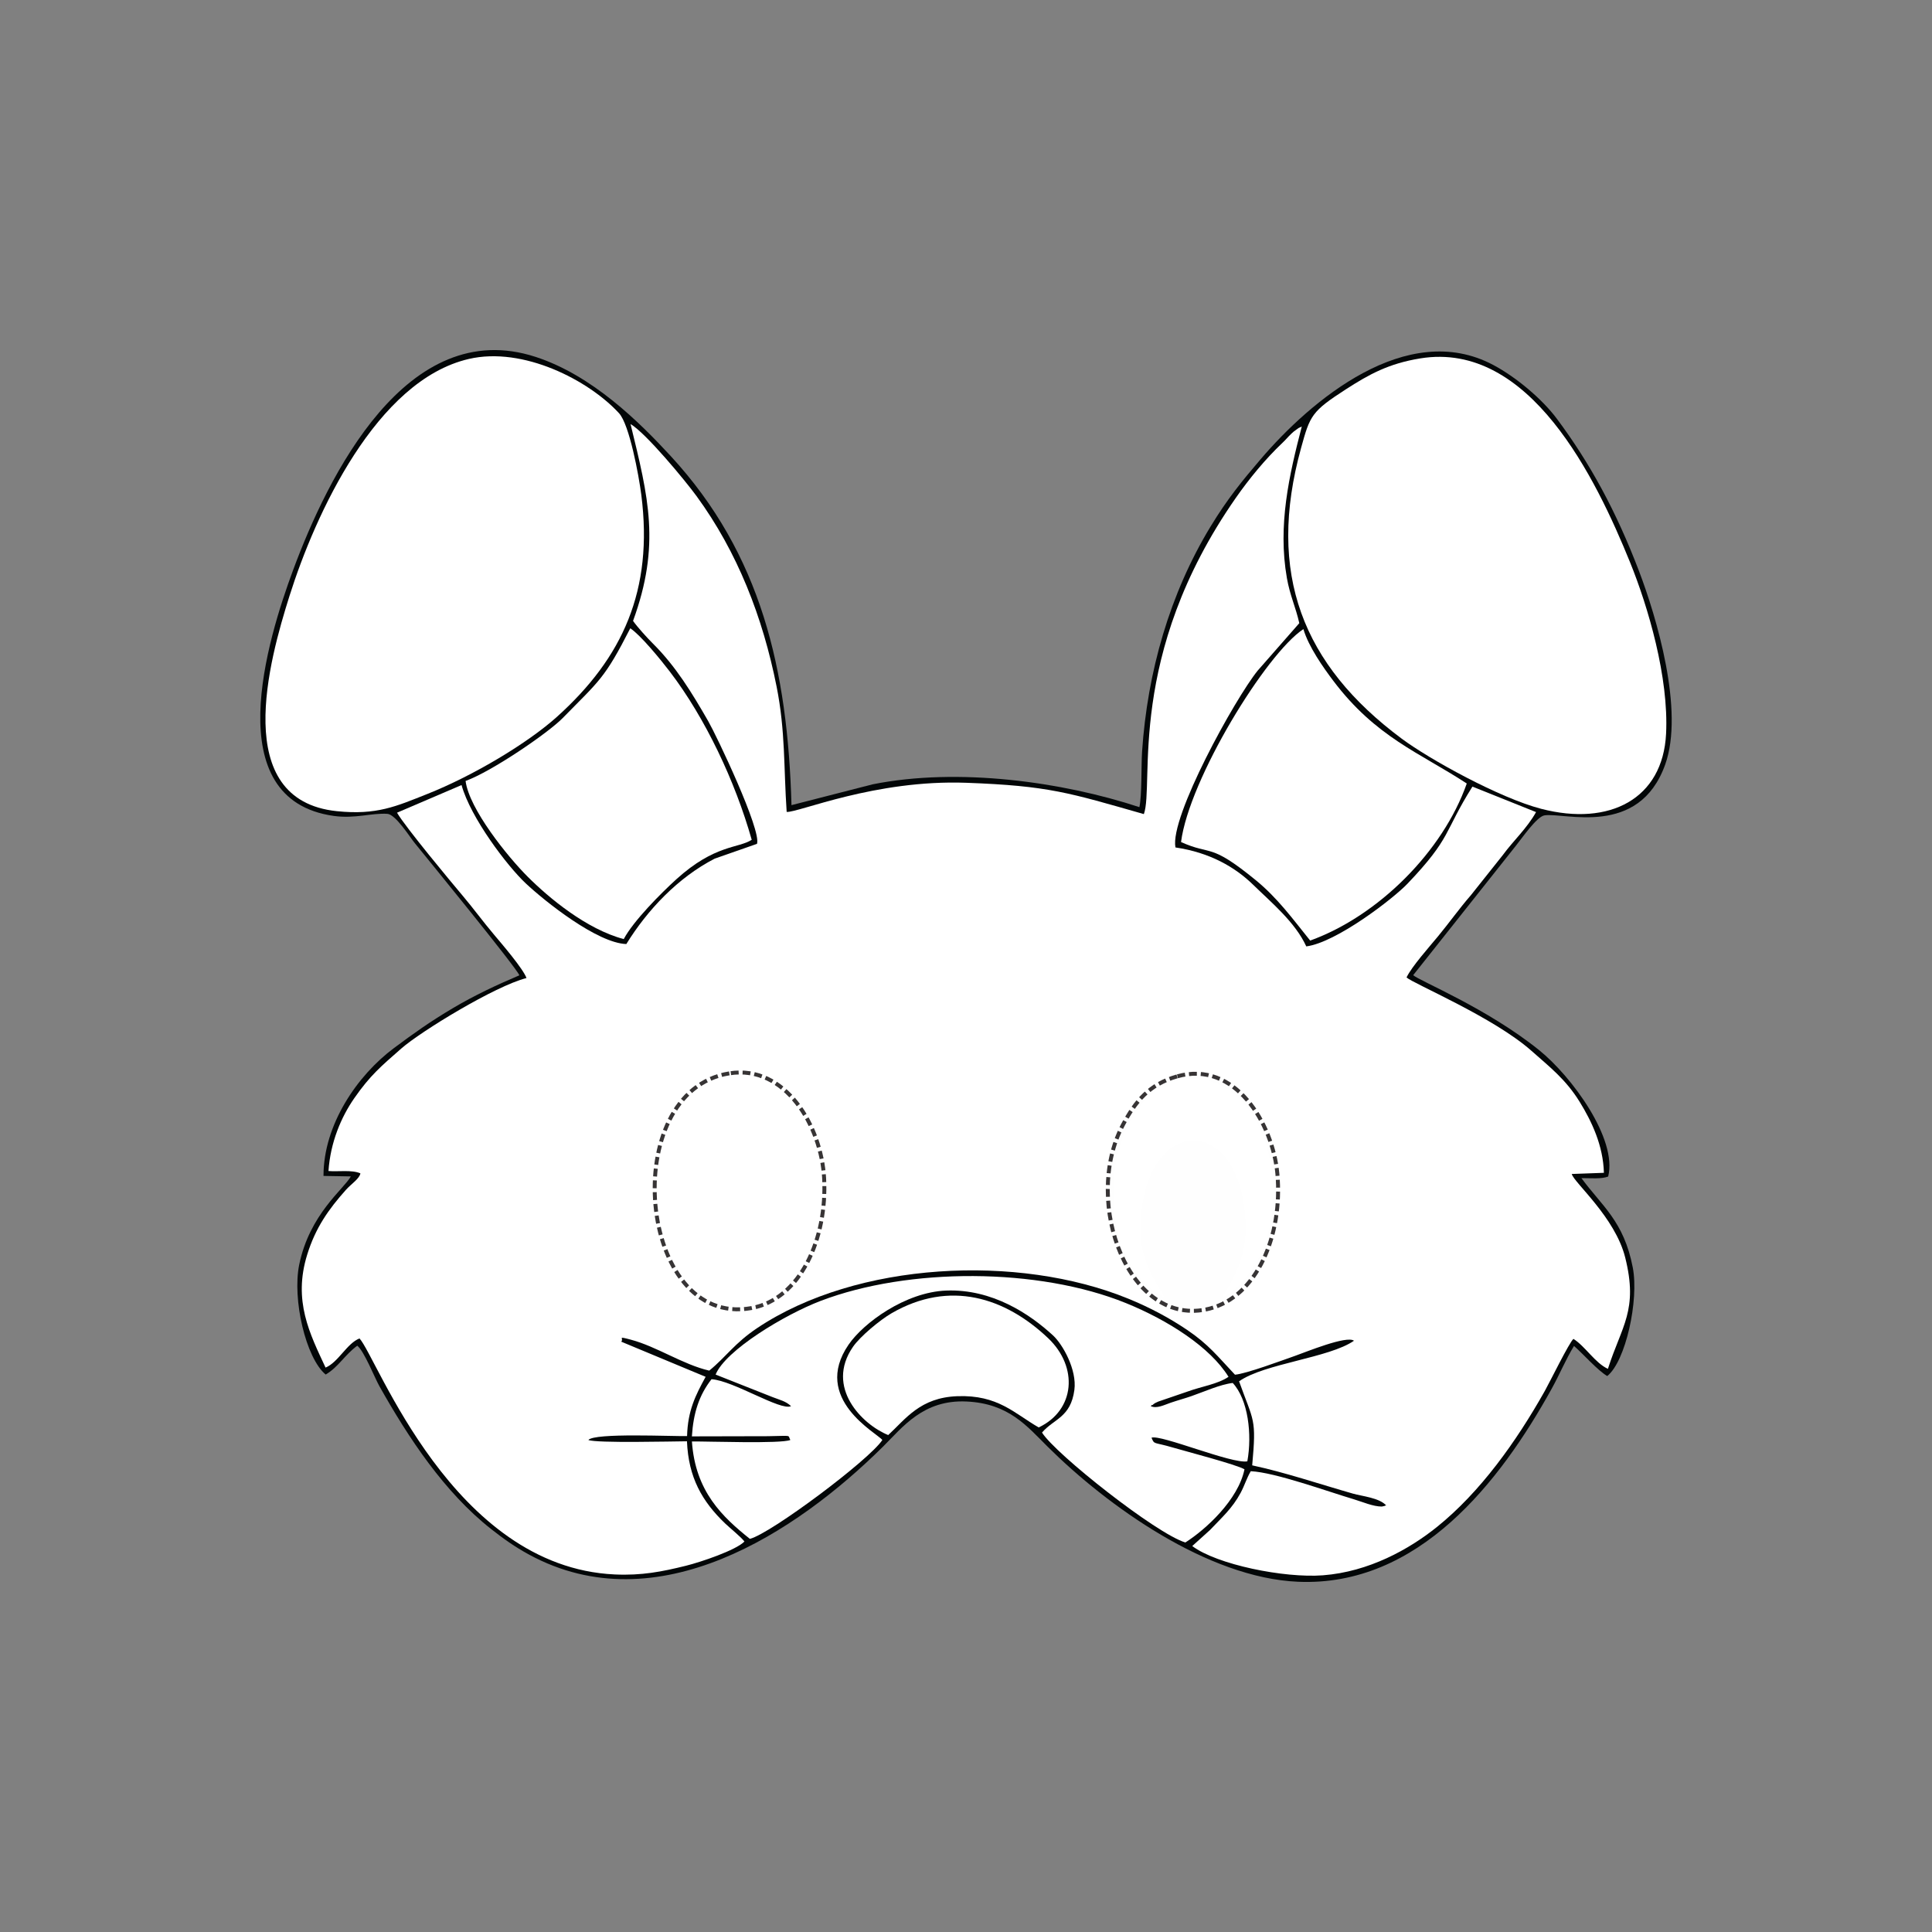 <?xml version="1.0" encoding="UTF-8"?>
<!DOCTYPE svg PUBLIC "-//W3C//DTD SVG 1.1//EN" "http://www.w3.org/Graphics/SVG/1.1/DTD/svg11.dtd">
<!-- Creator: CorelDRAW 2018 (64-Bit) -->
<svg xmlns="http://www.w3.org/2000/svg" xml:space="preserve" width="3.413in" height="3.413in" version="1.1" style="shape-rendering:geometricPrecision; text-rendering:geometricPrecision; image-rendering:optimizeQuality; fill-rule:evenodd; clip-rule:evenodd"
viewBox="0 0 3413.33 3413.33"
 xmlns:xlink="http://www.w3.org/1999/xlink">
 <rect x="0" y="0" width="3413.33" height="3413.33" fill="#808080" stroke="none"/>
 <defs>
  <style type="text/css">
   <![CDATA[
    .str0 {stroke:#373435;stroke-width:6.94;stroke-miterlimit:2.613;stroke-dasharray:13.89 6.945}
    .fil0 {fill:none}
    .fil3 {fill:#FEFEFE}
    .fil1 {fill:#020607}
    .fil2 {fill:white}
   ]]>
  </style>
 </defs>
 <g id="Layer_x0020_1">
  <rect class="fil0" x="-0" y="-0" width="3413.33" height="3413.33"/>
  <g id="_1971954511248">
   <path class="fil1" d="M917.63 1723.1c-39.77,16.83 -79.36,35.44 -116.85,57.63 -41.06,24.3 -68.67,44.07 -104.66,70.84 -64.68,48.12 -124.72,135.29 -124.58,225.98l48.33 0.84c-12.58,22.65 -72.91,66.54 -91.23,155.91 -12.49,60.91 11.54,164.89 46.73,194.15 22.59,-13.24 32.94,-33.99 55.81,-50.97 12.14,9.39 30.47,56.18 39.18,71.63 51.17,90.88 114.51,187.24 197.8,252.67 21.09,16.57 41.19,31.02 66.72,44.87 226.55,122.87 471.96,-39.17 625.02,-190.69 34.77,-34.42 71.15,-83.46 147.7,-79.89 74.53,3.48 106.52,43.32 143.48,80.02 104.42,103.69 281.82,231.6 442.37,238.46 212.51,9.09 356.62,-175.95 447.82,-340.79 14.49,-26.19 24.52,-51.02 39.57,-75.86 16.69,14.56 41.33,42.88 58.69,53.2 32.52,-25.73 56.27,-133.83 45.19,-191.62 -15.8,-82.41 -54.96,-109.1 -90.76,-158.06 16.62,-0.04 35.17,1.89 47.26,-2.8 16.69,-66.27 -64.03,-176.63 -122.09,-223.41 -92.1,-74.2 -211.8,-122.43 -222.39,-132.36l181.76 -229.07c9.61,-11.8 36.48,-51.09 50.15,-53.25 35.25,-5.56 166.93,39.98 213.33,-89.82 34.12,-95.47 -15.58,-261.15 -46.24,-341.69 -40.28,-105.79 -86.63,-190.78 -145.21,-269.29 -25.97,-34.8 -71.73,-73.39 -112.41,-95 -152.8,-81.18 -322.82,63.39 -410.94,166.61 -32.52,38.1 -58.44,69.59 -88.43,118.91 -72.03,118.53 -111.68,257.07 -121,397.91 -1.61,24.25 -0.17,77.21 -4.73,97.85 -135.91,-44.81 -320.02,-70.55 -471.13,-40.36l-143.52 36.82c-6.73,-239.31 -53.37,-443.22 -213.24,-616.61 -55.53,-60.22 -138.76,-142.8 -238.9,-175.37 -227.65,-74.04 -367.17,211.09 -428.52,377.04 -44.91,121.47 -133.18,405.32 72.13,434 37.54,5.24 67.04,-5.5 94.55,-3.7 14.57,0.96 39.59,40.85 48.45,51.76 22.94,28.22 179.66,220.05 184.78,233.52z"/>
   <path class="fil2" d="M1118.44 1096.98c7.46,10.63 24.7,29.7 34.99,39.93 40.59,40.33 69.08,87.19 97.84,137.24 14.8,25.76 94.13,192.26 86.15,216.68l-74.81 26.18c-64.86,33.46 -118.79,90.5 -156.06,150.87 -51.48,-1.8 -143.36,-75 -177.68,-107.19 -32.63,-30.61 -97.43,-115.79 -113.43,-173.7l-114.01 48.83c15.07,25.78 96.22,123.25 115.15,145.65 20.82,24.63 35.64,45.44 56.85,70.54 12.5,14.81 51.14,59.84 56.72,75.94 -55.29,13.93 -186.85,94.35 -221.15,124.48 -35.17,30.88 -55.07,47.32 -83.31,88.12 -22.89,33.07 -41.93,77.54 -45.36,128.31 17.24,1.48 41.12,-2.5 56.38,4.13 -1.09,8.91 -16.71,19.27 -25.23,28.8 -31.12,34.83 -53.91,67.13 -68.69,114.65 -25.46,81.85 4.58,139.98 32.39,199.72 22.49,-9.26 37.73,-42.85 59.98,-51.5 31.03,33.52 164.13,403.77 450.84,416.96 47.52,2.19 83.6,-4.87 126.02,-15.4 26.15,-6.5 87.95,-27.28 103.2,-42.75 -5.78,-7.85 -26.44,-24.58 -34.11,-31.94 -40.92,-39.25 -64.77,-81.34 -67.43,-145.17 -26.03,0.2 -160.35,3.49 -174.18,-2.28 10.74,-12.98 148.74,-6.17 174.39,-6.95 1.19,-44.96 14.86,-71.96 32.78,-104.67l-149.13 -62.09c5.43,-5.74 -8.49,-10.3 17.01,-3.52 46.22,12.3 91.94,43.93 138.5,54.67 30.12,-24.57 44.42,-48.28 85.04,-75.41 175.79,-117.38 460.76,-131.16 655.02,-51.82 39.31,16.06 73.36,34.46 104.22,55.28 37.91,25.57 53.93,46.79 84.57,79.15 20.3,-1.8 82.26,-24.94 106.4,-33.39 18.41,-6.44 91.14,-36.44 103.82,-26.59 -44.09,30.51 -158.15,40.06 -202.98,71.68 25.95,72.51 30.84,64.39 23.17,148.46 57.78,12.33 119.7,33.3 177.86,49.91 16.87,4.81 46.42,7.3 58.89,20.89 -0.8,0.43 -2.2,-0.06 -2.57,0.89l-5.23 1.1c-15.36,0.05 -33.98,-8.25 -49.15,-12.78 -47.98,-14.31 -139.28,-47.57 -182.31,-49.67 -7.34,12.38 -10.68,24.7 -17.99,38.36 -14.68,27.39 -33.5,43.76 -54.07,65.56l-31.33 28.3c43.14,32.65 162.3,56.94 230.81,51.7 81.25,-6.21 152.48,-45.98 201.56,-85.46 76.35,-61.43 139.84,-150.24 190.45,-240.15 8.63,-15.33 43.22,-85.85 50.64,-92.1 20.98,13.25 38.29,42.71 60.89,52.93 24.36,-76.23 53.96,-103.47 30.5,-196.87 -17.87,-71.16 -90.72,-132.35 -94.39,-147.39l56.8 -2.06c-1.25,-48.37 -21.76,-91.24 -42.69,-125.18 -24.85,-40.3 -53.76,-62.33 -85.13,-90.2 -66.94,-59.49 -209.18,-118.85 -220.86,-129.8 9.19,-19.22 39.89,-53.59 55.27,-72.2 20.5,-24.8 37.72,-49.32 58.43,-73.11l56.5 -71.03c18.38,-25.16 42.41,-46.82 58.62,-75.77l-112.41 -45.04c-51.37,81.8 -36.28,89.26 -114.7,171.5 -25.26,26.5 -125.83,104.04 -178.84,110.82 -19.51,-42.65 -61.59,-77.37 -93.81,-108.83 -31.99,-31.24 -76.44,-56.98 -137.35,-66 -10.4,-53.51 105.05,-262.55 145.22,-312.32l73.59 -83.9c-6.21,-27.97 -16.54,-48.97 -21.92,-79.71 -16.37,-93.54 4,-181.63 26.31,-267.72 -9.54,4.67 -2.63,0.76 -9.18,5.22 -4.1,2.8 -5.71,4.11 -9.23,7.46 -6.54,6.21 -9.04,9.81 -15.69,16.11 -30.28,28.68 -58.9,63.57 -82.26,97.05 -195.09,279.49 -143.53,506.08 -162.63,558.9 -132.28,-37.71 -167.91,-49.98 -313.39,-55.31 -161.68,-5.92 -296.87,52.87 -317.68,51.48 -5.39,-79.56 -2.14,-142.76 -17.76,-221.29 -24.44,-122.94 -69.11,-237.72 -141.57,-336.83 -20.67,-28.27 -89.67,-111.48 -116.5,-127.15 31.73,130.05 53.37,213.69 4.42,347.8z"/>
   <path class="fil2" d="M828.24 634.19c-163.28,37.87 -271.07,273.87 -316.82,418.78 -35.57,112.67 -105.27,360.65 83.7,380.15 70.54,7.28 104.96,-8.65 158.93,-30.01 82.43,-32.63 178.7,-90.54 230.02,-136.76 116.07,-104.53 170.49,-223.26 148.95,-392.04 -4.41,-34.54 -21.01,-124.26 -39.33,-144.2 -53.79,-58.54 -169.43,-118.2 -265.45,-95.92z"/>
   <path class="fil2" d="M2509.22 633.2c-55.83,9.07 -90.33,28.18 -130.85,54.25 -61.47,39.57 -63.89,46.69 -79.66,103.78 -61.48,222.63 2.89,383.58 177.53,513.64 49.63,36.97 173.65,105.15 246.62,124.09 121.19,31.47 214.89,-17.72 220.65,-132.52 5,-99.77 -31.75,-224.52 -63.78,-303.35 -59.49,-146.41 -176.98,-391.36 -370.5,-359.9z"/>
   <path class="fil2" d="M1264.31 2428.51l100.59 39.79c12.4,4.91 23.22,6.98 32.69,15.98 -18.33,8.9 -101.78,-45.04 -140.53,-47.57 -21.79,27.95 -32.05,59.27 -34.67,100.97l134.39 -0.31c44.13,-0.63 34.48,-2.66 39.52,6.71 -16.71,6.93 -144.56,2.33 -173.85,2.58 5.96,88.6 54.25,133.58 102.4,172.1 36.96,-9.37 211.06,-139.54 234.02,-174.68 -8.86,-12.02 -125.49,-72.41 -59.74,-168.34 26.55,-38.72 100.52,-92.85 172.37,-95.65 81.37,-3.16 147.76,41.35 188.9,79.24 17.08,15.73 42.5,60.68 37.75,96.26 -6.52,48.87 -36.21,50.82 -57.19,75.35 23.9,38.06 201.7,178.65 253.26,194.19 36.2,-23.05 93.36,-75.32 104.45,-129.24 -12.99,-8.11 -106.44,-32.56 -125.93,-38.32 -35.61,-10.51 -32.79,-4.69 -38.33,-17.49 15.89,-6.47 142.15,46.81 169.31,41.7 8.62,-47.71 1.47,-108.95 -25.8,-138.45 -21.87,2.47 -50.4,15.38 -73.31,23.36 -10.79,3.75 -24.23,7.42 -36.39,11.56 -11.07,3.77 -24.65,10.98 -35.11,6.02 0.77,-0.69 2.05,-2.67 2.47,-1.89 0.43,0.78 1.94,-1.46 2.54,-1.81 4.16,-2.41 1.15,-1.29 8.22,-4.37l53.39 -18.28c22.16,-8.13 51.94,-12.62 70.74,-25.46 -32.24,-52.24 -106.66,-99.97 -181.18,-130.24 -154.7,-62.83 -383.93,-63.24 -539.49,-3.88 -63.55,24.25 -168.14,87.3 -185.5,130.18z"/>
   <path class="fil2" d="M2086.58 1487.66c55.12,24.75 49.57,0.01 131.74,67.14 38.59,31.52 64.98,67.89 96.4,106.92 120.44,-43.46 234.66,-157.81 276.67,-277.48 -83.29,-54.49 -160.61,-81.67 -235.99,-181.69 -17.41,-23.11 -43.41,-59.71 -52.64,-91.09 -65.91,43.33 -201.87,265.07 -216.18,376.2z"/>
   <path class="fil2" d="M822.56 1379.74c6.36,49.72 74.45,133.94 109.91,169.36 37.4,37.35 103.71,92.59 169.53,110 16.87,-31.91 65.88,-81.17 93.11,-105.85 67.84,-61.47 109.65,-54.29 132.97,-69.57 -29.35,-103.73 -81.97,-215.03 -144.66,-297.11 -16.29,-21.32 -51.54,-64.39 -69.87,-76.56 -45.57,89.22 -54.12,91.96 -119.42,158.61 -25.87,26.42 -125.37,94.43 -171.56,111.12z"/>
   <path class="fil0 str0" d="M1288.48 1896.35c-199.17,31.87 -161.7,450.87 38.93,414.69 86.56,-15.61 134.35,-122.91 128.6,-229.5 -4.94,-91.71 -68.37,-201.06 -167.53,-185.2z"/>
   <path class="fil3 str0" d="M2079.55 1901.71c-49.09,14.01 -73.62,44.05 -95.65,85.61 -73.12,137.94 11.88,360.89 153.09,324.68 83,-21.28 129.68,-128.83 119.77,-238.43 -8.01,-88.54 -74.93,-201.06 -177.2,-171.86z"/>
   <path class="fil2" d="M1569.22 2535.37c30.9,-28.45 56.32,-66.27 122.24,-68.67 71.7,-2.61 100.69,30.49 143.64,55.2 64.41,-30.48 70.48,-106.73 16.48,-157.89 -75.69,-71.71 -173.63,-103.28 -276.35,-43.88 -20.4,11.8 -55.58,40.97 -68.22,59.31 -49.51,71.8 16.33,137.34 62.2,155.93z"/>
   <path class="fil2" d="M2057.08 2292.04c-26.88,-48.08 -50.59,-79.33 -39.54,-159.35 21.4,-154.98 158.69,-157.61 180.3,-3.06 10,71.57 -6.1,110.66 -38.33,161.93 23.48,-6.41 56.36,-50.38 69.15,-79.42 54.73,-124.22 -2.32,-304.06 -118.48,-306.02 -160.86,-2.71 -197.35,310.99 -53.09,385.92z"/>
   <path class="fil2" d="M1250.32 2285.98c-26.61,-49.54 -45.5,-88.3 -34.09,-160.72 32.42,-205.8 224.11,-103.24 176.22,91.79 -9.21,37.53 -20.01,44.51 -32.82,71.35 56.51,-18.32 96.11,-131.77 86.94,-212.75 -9.34,-82.38 -56.22,-167.45 -134.56,-171.75 -116.76,-6.41 -179.52,165.64 -131.6,294.31 13.02,34.94 40.93,77.02 69.92,87.77z"/>
  </g>
 </g>
</svg>
